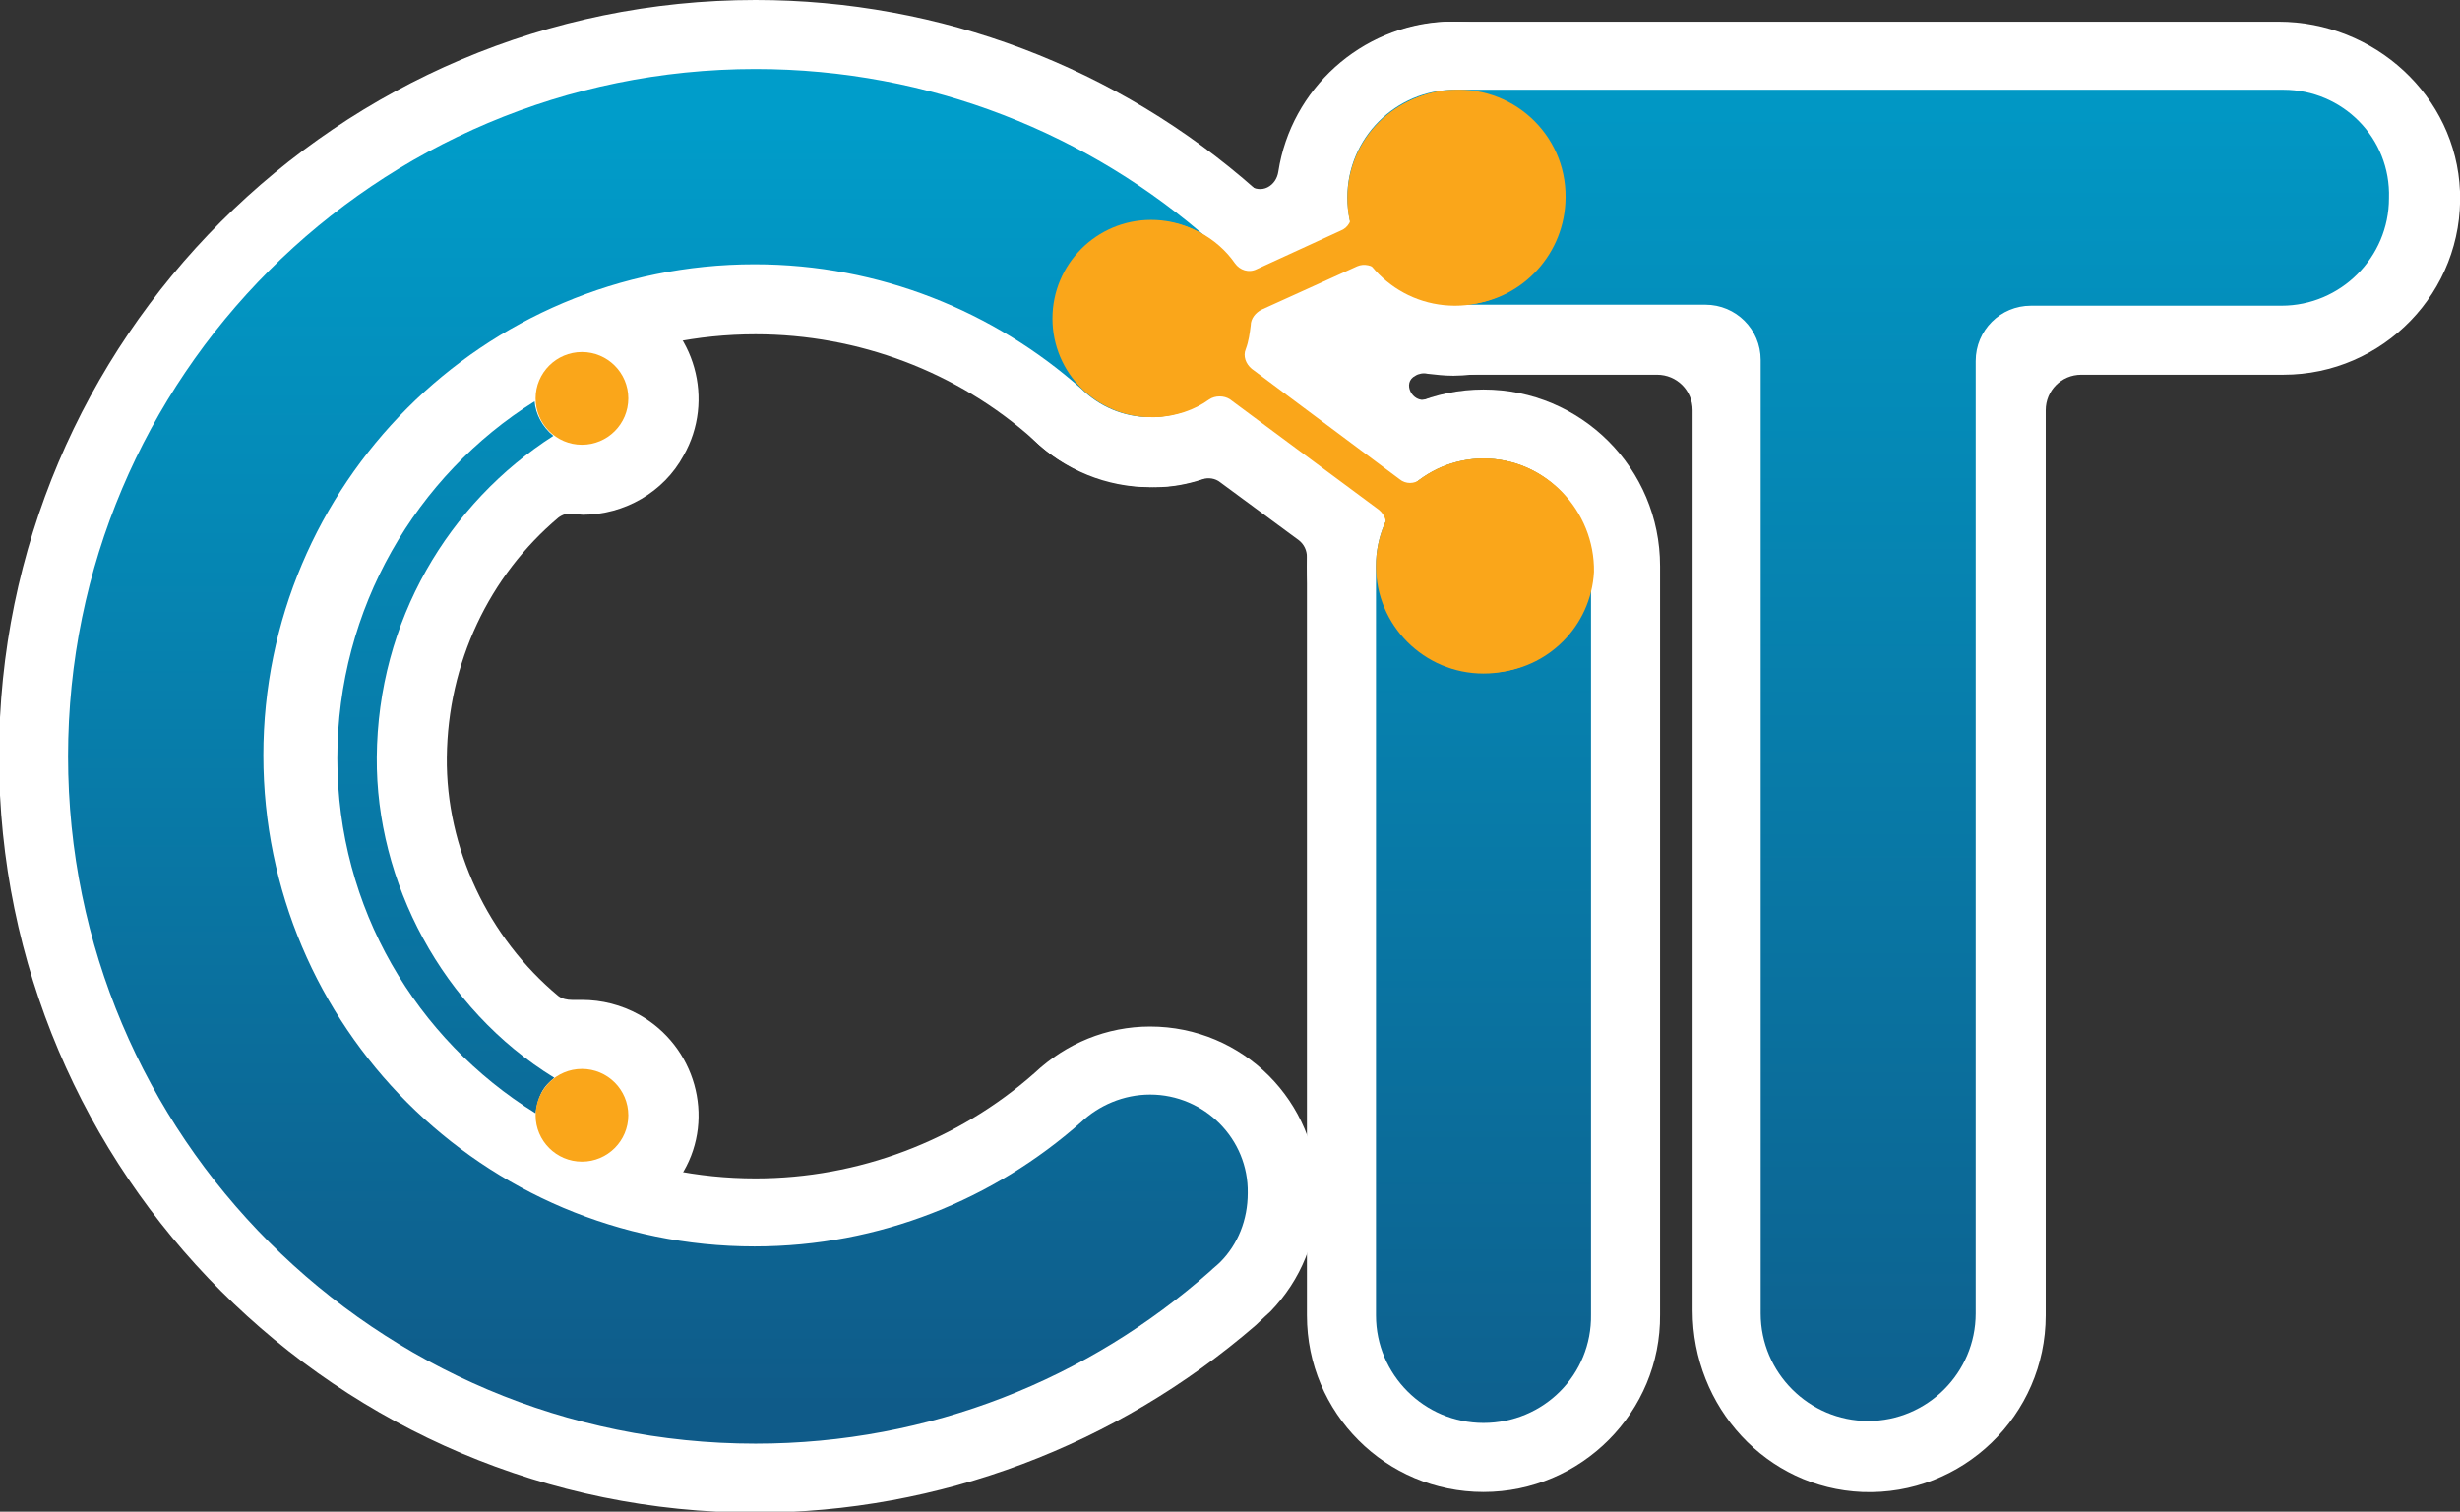 
					<svg version="1.1" class="logo-svg" id="logo-svg" xmlns="http://www.w3.org/2000/svg" xmlns:xlink="http://www.w3.org/1999/xlink" x="0px" y="0px"
						viewBox="0 0 249.4 153.3" style="enable-background:new 0 0 249.4 153.3;" xml:space="preserve">
						<rect x="0" y="0" width="249.4" height="153.3" fill="#333333" stroke="none"/>
						<style type="text/css">
							.st0{fill:#FFFFFF;}
							.st1{fill:none;}
							.st2{fill-rule:evenodd;clip-rule:evenodd;fill:#FFFFFF;}
							.st3{fill-rule:evenodd;clip-rule:evenodd;fill:url(#SVGID_1_);}
							.st4{fill-rule:evenodd;clip-rule:evenodd;fill:url(#SVGID_00000041982308330301957760000017390980891280037248_);}
							.st5{fill:#FAA61A;}
							.st6{fill:url(#SVGID_00000147920314944532087520000010837458845234418874_);}
							.st7{fill:url(#SVGID_00000025407690052910103360000008252146933656005311_);}
						</style>
						<path class="st0" d="M76.6,153.4c-42.3,0-76.7-34.4-76.7-76.7S34.3,0,76.6,0c18.7,0,36.7,6.8,50.7,19.2c0.4,0.4,0.8,0.7,1.2,1.1
							l0.5,0.5c3,3.2,4.6,7.3,4.6,11.6c0,9.4-7.6,17-17,17c-4.4,0-8.6-1.7-11.8-4.8C97.1,37.7,87,33.9,76.6,33.9
							c-23.6,0-42.8,19.2-42.8,42.8s19.2,42.8,42.8,42.8c10.4,0,20.5-3.8,28.3-10.7c3.2-3,7.3-4.7,11.7-4.7c9.4,0,17,7.6,17,17
							c0,4.5-1.7,8.7-4.8,11.9c0,0-1.1,1-1.5,1.4C113.2,146.6,95.2,153.4,76.6,153.4z"/>
						<g>
							<g>
								<path class="st0" d="M64.8,102.9c-1.8-1-3.8-1.5-5.8-1.5c-0.3,0-0.7,0-1,0c-0.5,0-1-0.1-1.4-0.4C49.5,95.1,45.2,86,45.3,76.8
									c0.1-9.6,4.3-18.4,11.3-24.3c0.4-0.3,0.9-0.5,1.5-0.4c0.3,0,0.7,0.1,1,0.1c4.2,0,8.2-2.3,10.2-6c3.2-5.6,1.2-12.8-4.5-16
									c-1.8-1-3.8-1.5-5.8-1.5c-4.2,0-8.2,2.3-10.2,6c-0.3,0.6-0.6,1.2-0.8,1.8c-13,9.3-20.7,24.2-20.7,40.3c0,16.1,7.7,30.8,20.7,40.1
									c0.9,2.7,2.8,5,5.3,6.4c1.8,1,3.8,1.5,5.8,1.5c4.2,0,8.2-2.3,10.2-6C72.5,113.3,70.5,106.1,64.8,102.9z"/>
								<circle class="st1" cx="76.6" cy="76.7" r="69.7"/>
							</g>
							<circle class="st1" cx="76.6" cy="76.7" r="69.7"/>
						</g>
						<path class="st0" d="M150.4,75.4c-9.9,0-17.9-8-17.9-17.9c0-0.3,0-0.7,0-1c0-0.7-0.3-1.3-0.8-1.7l-8-5.9c-0.5-0.4-1.2-0.5-1.8-0.3
							c-1.5,0.5-3.1,0.8-4.7,0.8c-1.4,0-2.7-0.1-4.4-0.5c-3.2-0.8-6.1-2.3-8.4-4.7c-3.2-3.4-4.9-7.8-4.8-12.4c0.3-8.9,7.6-16.1,16.5-16.3
							c0.2,0,0.3,0,0.5,0c3.7,0,7.2,1.2,10,3.3c0.6,0.4,1.3,0.5,1.9,0.2l0,0c0.6-0.3,1-0.9,1.1-1.6c1.3-8.4,8.4-14.8,16.9-15.2
							c0.3,0,0.5,0,0.8,0c4,0,7.9,1.3,11.1,3.8c4.7,3.8,7.2,9.4,6.8,15.3c-0.6,9.3-8.4,16.7-17.8,16.8c0,0-0.1,0-0.1,0
							c-0.9,0-1.7-0.1-2.6-0.2c-0.4-0.1-0.9,0-1.2,0.2c-1.4,0.7-0.3,2.8,1.1,2.4c1.3-0.4,3.2-0.9,5.5-0.9c4.9,0,9.7,2.1,13.1,5.7
							c3.4,3.6,5.1,8.5,4.8,13.4c-0.6,9-7.8,16.2-16.8,16.8C151.2,75.4,150.8,75.4,150.4,75.4z"/>
						<path class="st2" d="M150.4,151.3c-9.9,0-17.9-8-17.9-17.9V57.4c0-9.9,8-17.9,17.9-17.9s17.9,8,17.9,17.9v75.9
							C168.4,143.2,160.3,151.3,150.4,151.3z"/>
						<linearGradient id="SVGID_1_" gradientUnits="userSpaceOnUse" x1="150.44" y1="5.487" x2="150.44" y2="154.976">
							<stop  offset="0" style="stop-color:#009DCA"/>
							<stop  offset="1" style="stop-color:#0F5B89"/>
						</linearGradient>
						<path class="st3" d="M150.4,144.3L150.4,144.3c-6,0-10.9-4.9-10.9-10.9V57.4c0-6,4.9-10.9,10.9-10.9h0c6,0,10.9,4.9,10.9,10.9v75.9
							C161.4,139.4,156.5,144.3,150.4,144.3z"/>
						<path class="st2" d="M188.8,151.3c-9.7-0.4-17.2-8.6-17.2-18.4V41.6c0-2-1.6-3.6-3.6-3.6h-13.3c-0.1,0-0.3,0-0.4,0l-6.3,0
							c-9.7,0-18-7.5-18.4-17.2c-0.4-10.2,7.8-18.6,17.9-18.6l83.5,0c9.7,0,18,7.5,18.4,17.2c0.4,10.2-7.8,18.6-17.9,18.6h-6.7
							c-0.1,0-0.3,0-0.4,0H211c-2,0-3.6,1.6-3.6,3.6v91.8C207.4,143.5,199,151.7,188.8,151.3z"/>
						<linearGradient id="SVGID_00000067223479193963354790000000355416543308147366_" gradientUnits="userSpaceOnUse" x1="189.506" y1="-3.295" x2="189.506" y2="155.652">
							<stop  offset="0" style="stop-color:#009DCA"/>
							<stop  offset="1" style="stop-color:#0F5B89"/>
						</linearGradient>
						<g>
							
								<linearGradient id="SVGID_00000059990828184293677420000011295239920285062021_" gradientUnits="userSpaceOnUse" x1="45.256" y1="1.821" x2="45.256" y2="150.439">
								<stop  offset="0" style="stop-color:#009DCA"/>
								<stop  offset="1" style="stop-color:#0F5B89"/>
							</linearGradient>
							<path style="fill:url(#SVGID_00000059990828184293677420000011295239920285062021_);" d="M54.9,110.8c0.3-0.6,0.8-1.1,1.3-1.5
								c-11.4-7-18.1-19.9-18-32.5c0.1-13.9,7.3-25.8,17.9-32.6c-1.1-0.9-1.8-2.2-1.9-3.5c-12,7.5-20,21-20,36.2c0,15.2,8,28.5,20.1,36
								C54.4,112.1,54.6,111.4,54.9,110.8z"/>
							<circle class="st5" cx="59" cy="113.1" r="4.7"/>
							<circle class="st5" cx="59" cy="40.4" r="4.7"/>
							<g>
								
									<linearGradient id="SVGID_00000129198910037429161160000003478976481002832782_" gradientUnits="userSpaceOnUse" x1="66.768" y1="11.189" x2="66.768" y2="142.725">
									<stop  offset="0" style="stop-color:#009DCA"/>
									<stop  offset="1" style="stop-color:#0F5B89"/>
								</linearGradient>
								<path style="fill:url(#SVGID_00000129198910037429161160000003478976481002832782_);" d="M116.6,111c-2.7,0-5.2,1.1-7,2.8l0,0
									c-8.8,7.8-20.4,12.6-33.1,12.6c-27.5,0-49.8-22.3-49.8-49.8c0-27.5,22.3-49.8,49.8-49.8c12.7,0,24.3,4.8,33.1,12.6l0,0
									c1.8,1.8,4.3,2.9,7,2.9c5.5,0,10-4.5,10-10c0-2.7-1.1-5.2-2.9-7c0,0,0,0,0,0c-0.3-0.3-0.6-0.6-0.9-0.8C110.5,13.6,94.3,7,76.6,7
									C38.1,7,6.9,38.2,6.9,76.7c0,38.5,31.2,69.7,69.7,69.7c17.7,0,33.8-6.6,46.1-17.5c0.3-0.3,0.7-0.6,1-0.9c0,0,0,0,0,0l0,0
									c1.8-1.8,2.8-4.3,2.8-7C126.6,115.5,122.1,111,116.6,111z"/>
							</g>
						</g>
						<path style="fill-rule:evenodd;clip-rule:evenodd;fill:url(#SVGID_00000067223479193963354790000000355416543308147366_);" d="
							M231.5,9.1h-42h0h-42c-6,0-10.9,4.9-10.9,10.9v0c0,6,4.9,10.9,10.9,10.9h6.9c0.1,0,0.1,0,0.2,0h18.3c3.1,0,5.6,2.5,5.6,5.6v96.7
							c0,6,4.9,10.9,10.9,10.9h0c6,0,10.9-4.9,10.9-10.9V36.6c0-3.1,2.5-5.6,5.6-5.6h18.3c0.1,0,0.1,0,0.2,0h6.9c6,0,10.9-4.9,10.9-10.9v0
							C242.4,14,237.5,9.1,231.5,9.1z"/>
						<path class="st5 logo-share" d="M150.4,46.5c-2.4,0-4.6,0.8-6.4,2.1c-0.6,0.5-1.5,0.5-2.1,0l-15-11.2c-0.6-0.5-0.9-1.3-0.6-2
							c0.3-0.8,0.4-1.6,0.5-2.4v0c0-0.7,0.5-1.3,1.1-1.6l9.7-4.4c0.7-0.3,1.5-0.1,2.1,0.4c2.1,2.3,5.3,3.8,8.8,3.5
							c5.5-0.3,9.9-4.8,10.2-10.3c0.4-6.5-4.9-11.8-11.4-11.5c-5.4,0.2-9.9,4.6-10.4,10c-0.1,0.8,0,1.6,0.1,2.4c0.1,0.8-0.3,1.6-1.1,1.9
							l-8.5,3.9c-0.8,0.4-1.7,0.1-2.2-0.6c-1.8-2.6-5-4.4-8.5-4.3c-5.2,0.1-9.5,4.4-9.7,9.6c-0.2,5.8,4.5,10.5,10.3,10.3
							c1.9-0.1,3.8-0.7,5.3-1.8c0.6-0.4,1.5-0.4,2.1,0l15.1,11.2c0.6,0.5,0.9,1.3,0.6,2c-0.4,1.1-0.6,2.3-0.6,3.6
							c0,6.3,5.3,11.3,11.6,10.9c5.5-0.3,9.9-4.7,10.2-10.2C161.7,51.8,156.7,46.5,150.4,46.5z"/>
						<g class="circle3">
							<circle class="st5" cx="147.5" cy="20.1" r="10.9"/>
							<circle class="st5" cx="150.4" cy="57.4" r="10.9"/>
							<circle class="st5" cx="116.7" cy="32.3" r="10"/>
						</g>
					</svg>